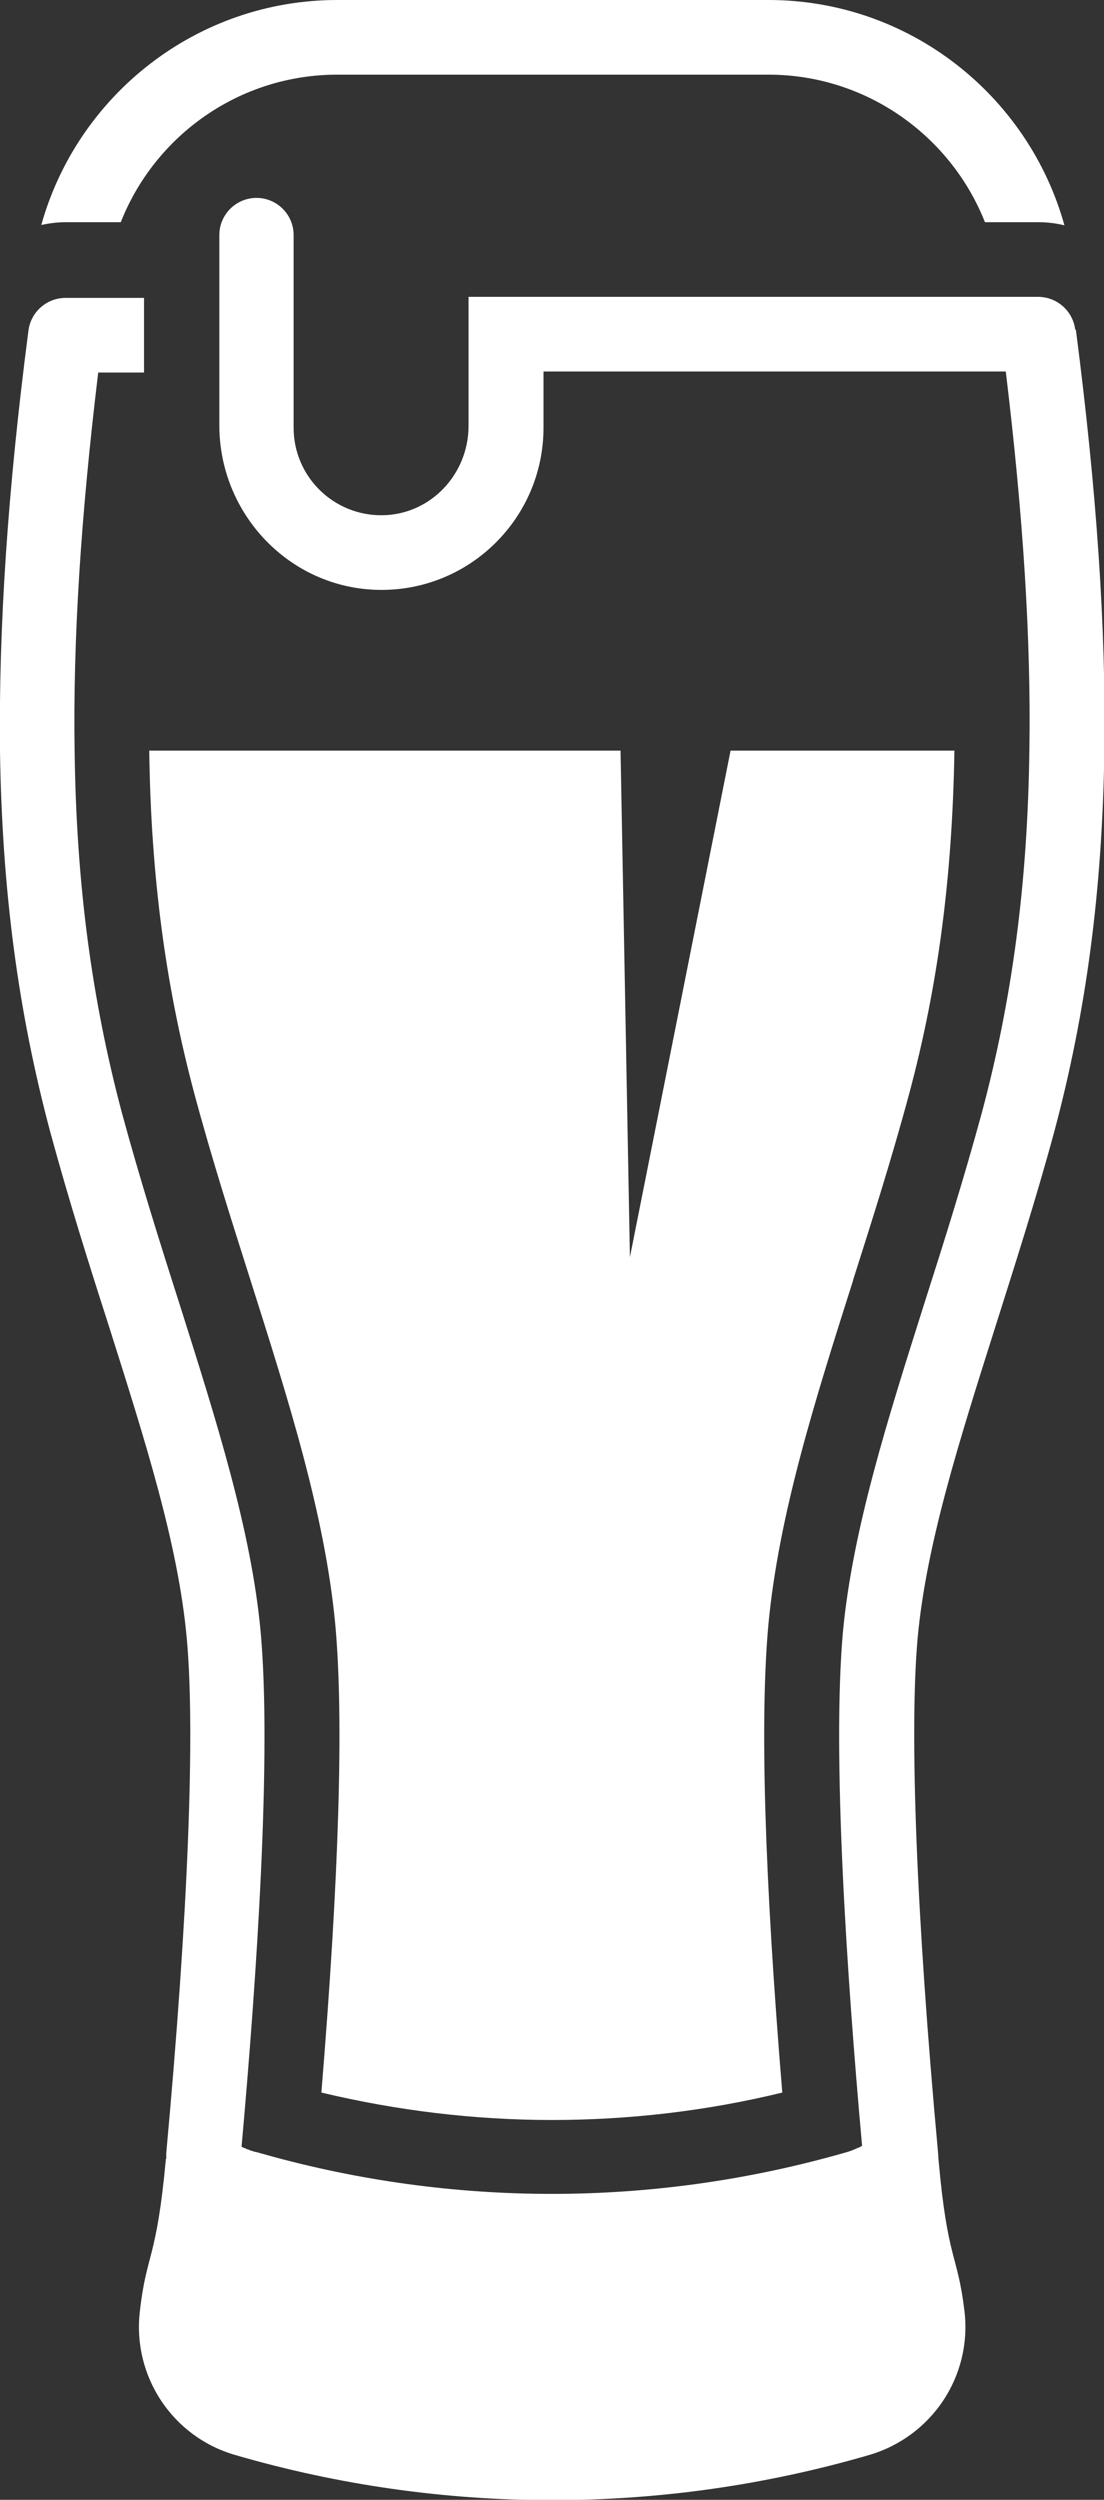 <?xml version="1.0" encoding="UTF-8"?>
<svg xmlns="http://www.w3.org/2000/svg" xmlns:xlink="http://www.w3.org/1999/xlink" id="_Ñëîé_1" data-name="Ñëîé_1" viewBox="0 0 31.81 72">
  <rect x="0" y="0" width="31.81" height="72" fill="#333333" stroke="none"/>
  <defs>
    <style>
      .cls-1 {
        fill: #fff;
      }

      .cls-2 {
        fill: none;
      }

      .cls-3 {
        clip-path: url(#clippath);
      }
    </style>
    <clipPath id="clippath">
      <rect class="cls-2" width="31.81" height="72"></rect>
    </clipPath>
  </defs>
  <g class="cls-3">
    <path class="cls-1" d="M24.58,36.87c.55-1.73,1.12-3.52,1.62-5.38.83-3.1,1.24-6.24,1.3-9.87h-6.45l-2.9,14.59-.27-14.59H4.3c.05,3.63.47,6.77,1.3,9.88.5,1.86,1.07,3.65,1.62,5.38,1.1,3.47,2.14,6.74,2.44,9.9.25,2.74.11,7.27-.4,13.49,2.18.52,4.41.79,6.64.79s4.47-.26,6.64-.79c-.51-6.21-.65-10.74-.4-13.48.3-3.17,1.34-6.45,2.44-9.91"></path>
    <path class="cls-1" d="M3.48,6.4c.98-2.49,3.41-4.25,6.24-4.25h12.42c2.83,0,5.26,1.77,6.24,4.25h1.54c.26,0,.51.03.75.09C29.63,2.75,26.2,0,22.14,0h-12.42C5.66,0,2.23,2.75,1.19,6.48c.23-.05.46-.08.7-.08h1.59Z"></path>
    <path class="cls-1" d="M30.98,9.49c-.07-.54-.53-.94-1.07-.94H13.5v3.72c0,1.38-1.08,2.54-2.46,2.57-1.42.03-2.58-1.11-2.58-2.52v-5.55c0-.59-.48-1.07-1.07-1.07s-1.07.48-1.07,1.07v5.48c0,2.56,2.03,4.7,4.6,4.74,2.61.04,4.74-2.07,4.74-4.67v-1.62h13.32c.5,4.13.73,7.71.68,10.9-.05,3.83-.49,7.16-1.37,10.45-.52,1.91-1.09,3.72-1.65,5.47-1.06,3.35-2.07,6.52-2.35,9.46-.32,3.53.11,9.93.55,14.83,0,0-.02,0-.03.01-.02.01-.05.03-.07.04,0,0-.01,0-.02,0-.1.05-.2.09-.3.12-5.4,1.56-11.09,1.61-16.51.15-.18-.05-.36-.1-.54-.15-.04,0-.07-.02-.11-.03,0,0,0,0-.01,0-.03-.01-.06-.02-.09-.04,0,0-.01,0-.02,0-.03-.01-.05-.02-.08-.04,0,0-.01,0-.02,0-.03-.01-.05-.03-.08-.04.44-4.9.87-11.29.55-14.83-.27-2.93-1.28-6.1-2.34-9.45-.56-1.75-1.13-3.56-1.65-5.47-.88-3.3-1.32-6.62-1.37-10.45-.05-3.19.18-6.77.68-10.9h1.32v-2.15H1.89c-.54,0-1,.4-1.07.94C.22,14.12-.04,18.09,0,21.63c.06,4.02.52,7.5,1.45,10.98.53,1.95,1.11,3.79,1.68,5.56,1.07,3.38,2,6.3,2.25,9,.25,2.71.04,7.98-.59,14.85v.16s-.01,0-.01,0c-.27,2.94-.56,2.7-.75,4.39-.22,1.87.94,3.62,2.75,4.14,2.99.87,6.06,1.3,9.13,1.3s6.14-.43,9.13-1.3c1.81-.53,2.97-2.27,2.75-4.14-.2-1.68-.49-1.44-.75-4.39h0s-.01-.16-.01-.16c-.63-6.86-.83-12.14-.59-14.84.25-2.7,1.18-5.62,2.25-9,.56-1.77,1.15-3.61,1.68-5.56.93-3.47,1.39-6.96,1.45-10.98.05-3.54-.22-7.51-.82-12.14"></path>
  </g>
</svg>

